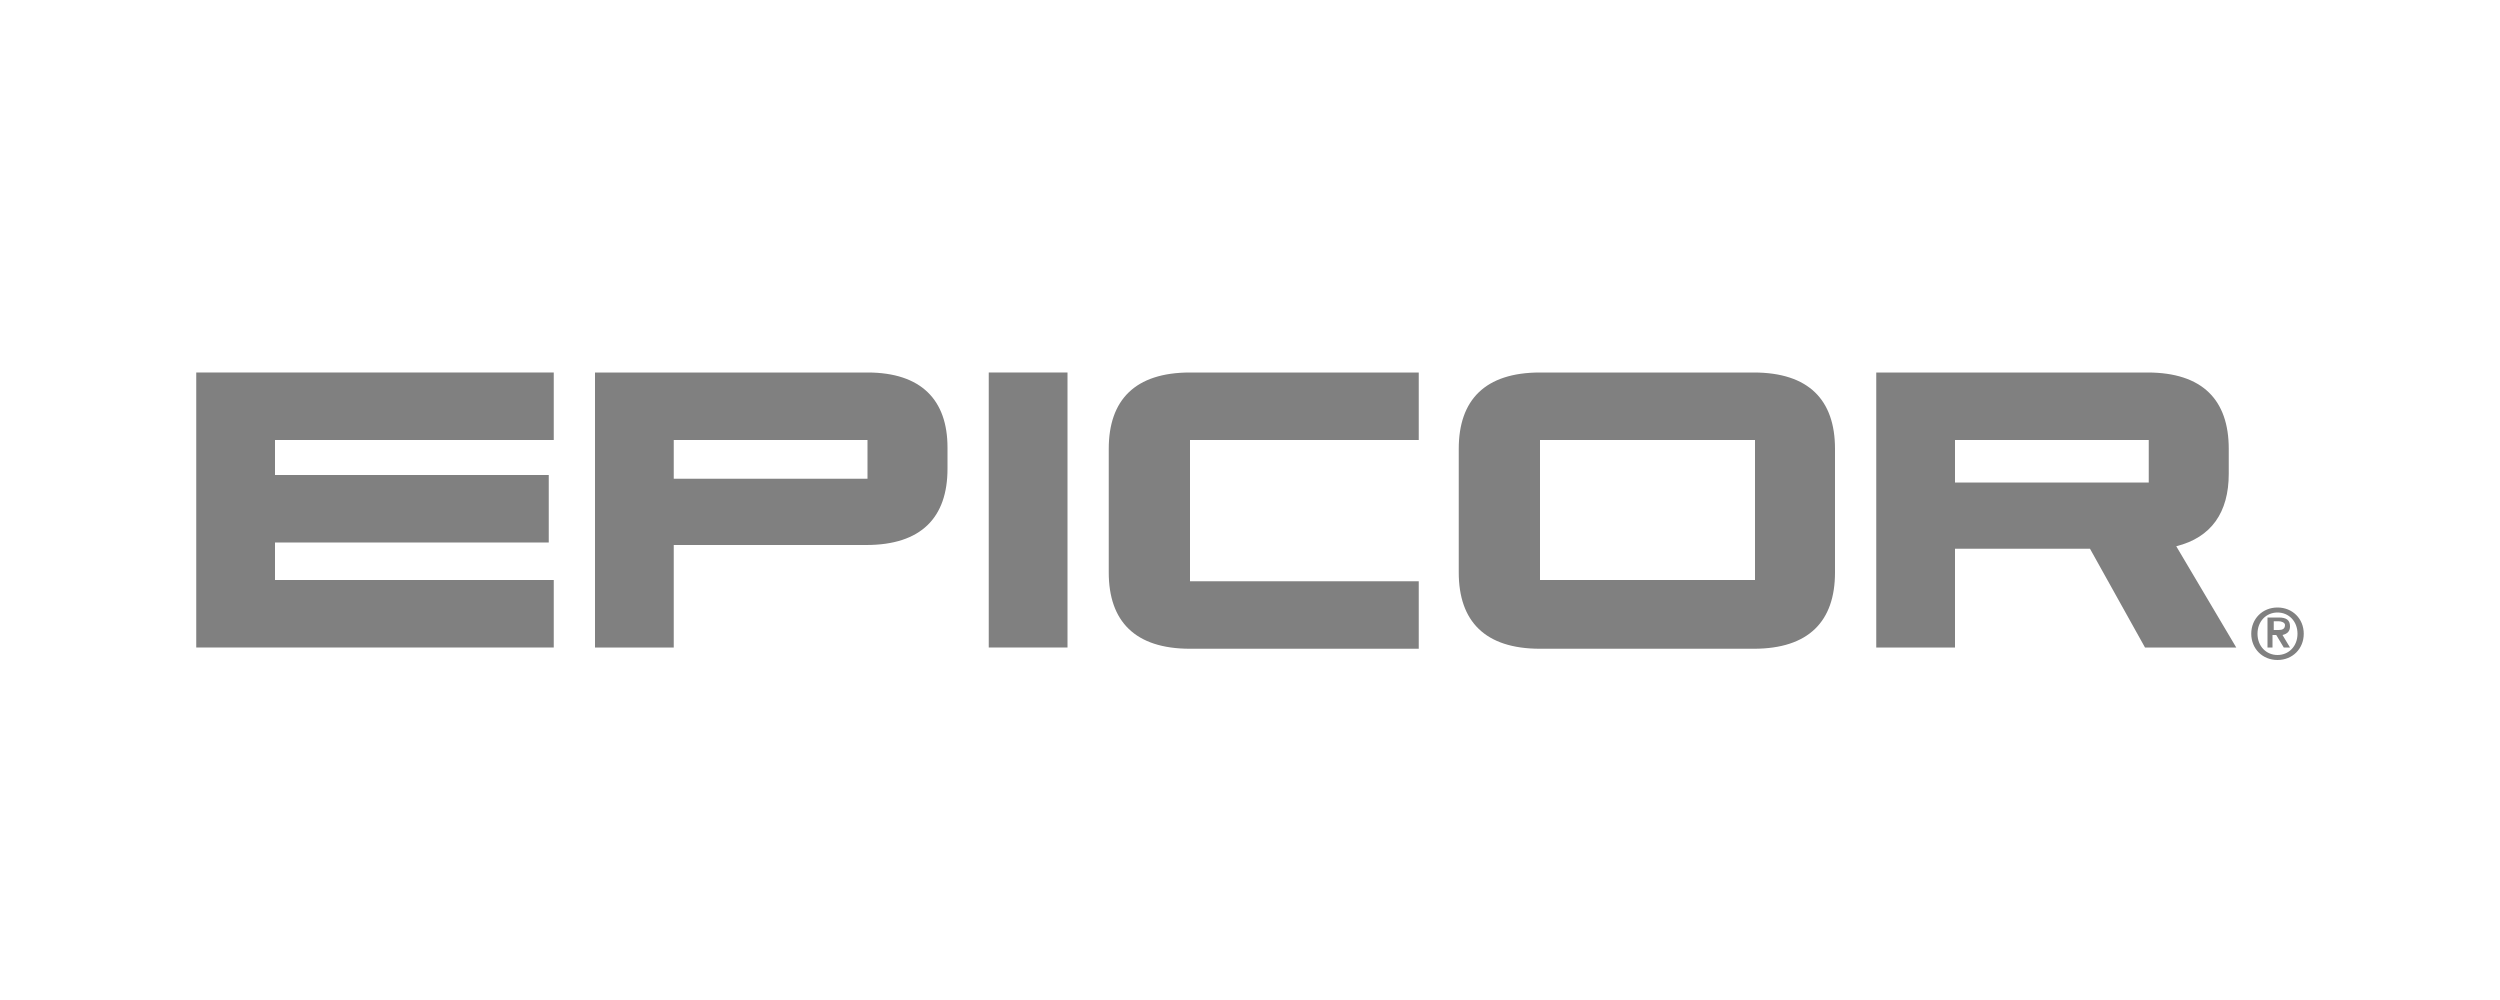 <svg xmlns="http://www.w3.org/2000/svg" xmlns:xlink="http://www.w3.org/1999/xlink" id="Ebene_1" x="0px" y="0px" viewBox="0 0 200 80" style="enable-background:new 0 0 200 80;" xml:space="preserve"><style type="text/css">	.st0{fill:#808080;}</style><g id="&#x56FE;&#x5C42;_2">	<g>		<path class="st0" d="M140.3,29.8h-17.1c-4.4,0-6.5,2.2-6.5,6.1v9.9c0,3.9,2.1,6.1,6.5,6.1h17.1c4.4,0,6.5-2.2,6.5-6.1v-9.9   C146.8,32,144.7,29.8,140.3,29.8 M140.4,46.4h-17.2V35.2h17.2V46.4z"></path>		<polygon class="st0" points="15.7,51.8 44.3,51.8 44.3,46.4 22,46.4 22,43.4 43.9,43.4 43.9,38 22,38 22,35.2 44.3,35.2    44.3,29.8 15.7,29.8   "></polygon>		<rect x="79.1" y="29.8" class="st0" width="6.3" height="22"></rect>		<path class="st0" d="M88.7,35.9v9.9c0,3.9,2.1,6.1,6.5,6.1h18.3v-5.4H95.2V35.2h18.3v-5.4H95.2C90.8,29.8,88.7,32,88.7,35.9"></path>		<path class="st0" d="M69.4,29.8H47.6v22h6.3v-8.2h15.4c4.4,0,6.5-2.2,6.5-6.1v-1.7C75.8,32,73.7,29.8,69.4,29.8 M69.4,38.3H53.9   v-3.1h15.5V38.3z"></path>		<path class="st0" d="M178.3,37.9v-2c0-3.9-2.1-6.1-6.5-6.1h-21.7v22h6.3v-7.9h10.8l4.4,7.9h7.3l-4.8-8.1   C176.9,43,178.3,41,178.3,37.9 M171.9,38.6h-15.5v-3.4h15.5V38.6z"></path>		<path class="st0" d="M183.2,50.1c0-0.5-0.3-0.7-0.9-0.7h-0.9v2.4h0.4v-1h0.3l0.6,1h0.5l-0.6-1C183,50.7,183.2,50.5,183.2,50.1    M181.9,50.4v-0.7h0.4c0.2,0,0.5,0.1,0.5,0.3c0,0.3-0.2,0.4-0.5,0.4H181.9z"></path>		<path class="st0" d="M182.2,48.6c-1.2,0-2.1,0.9-2.1,2.1s0.9,2.1,2.1,2.1c1.2,0,2.1-0.9,2.1-2.1C184.3,49.5,183.4,48.6,182.2,48.6    M182.2,52.4c-0.9,0-1.6-0.7-1.6-1.7c0-1,0.7-1.7,1.6-1.7c0.9,0,1.6,0.7,1.6,1.7C183.8,51.7,183.1,52.4,182.2,52.4"></path>	</g></g></svg>